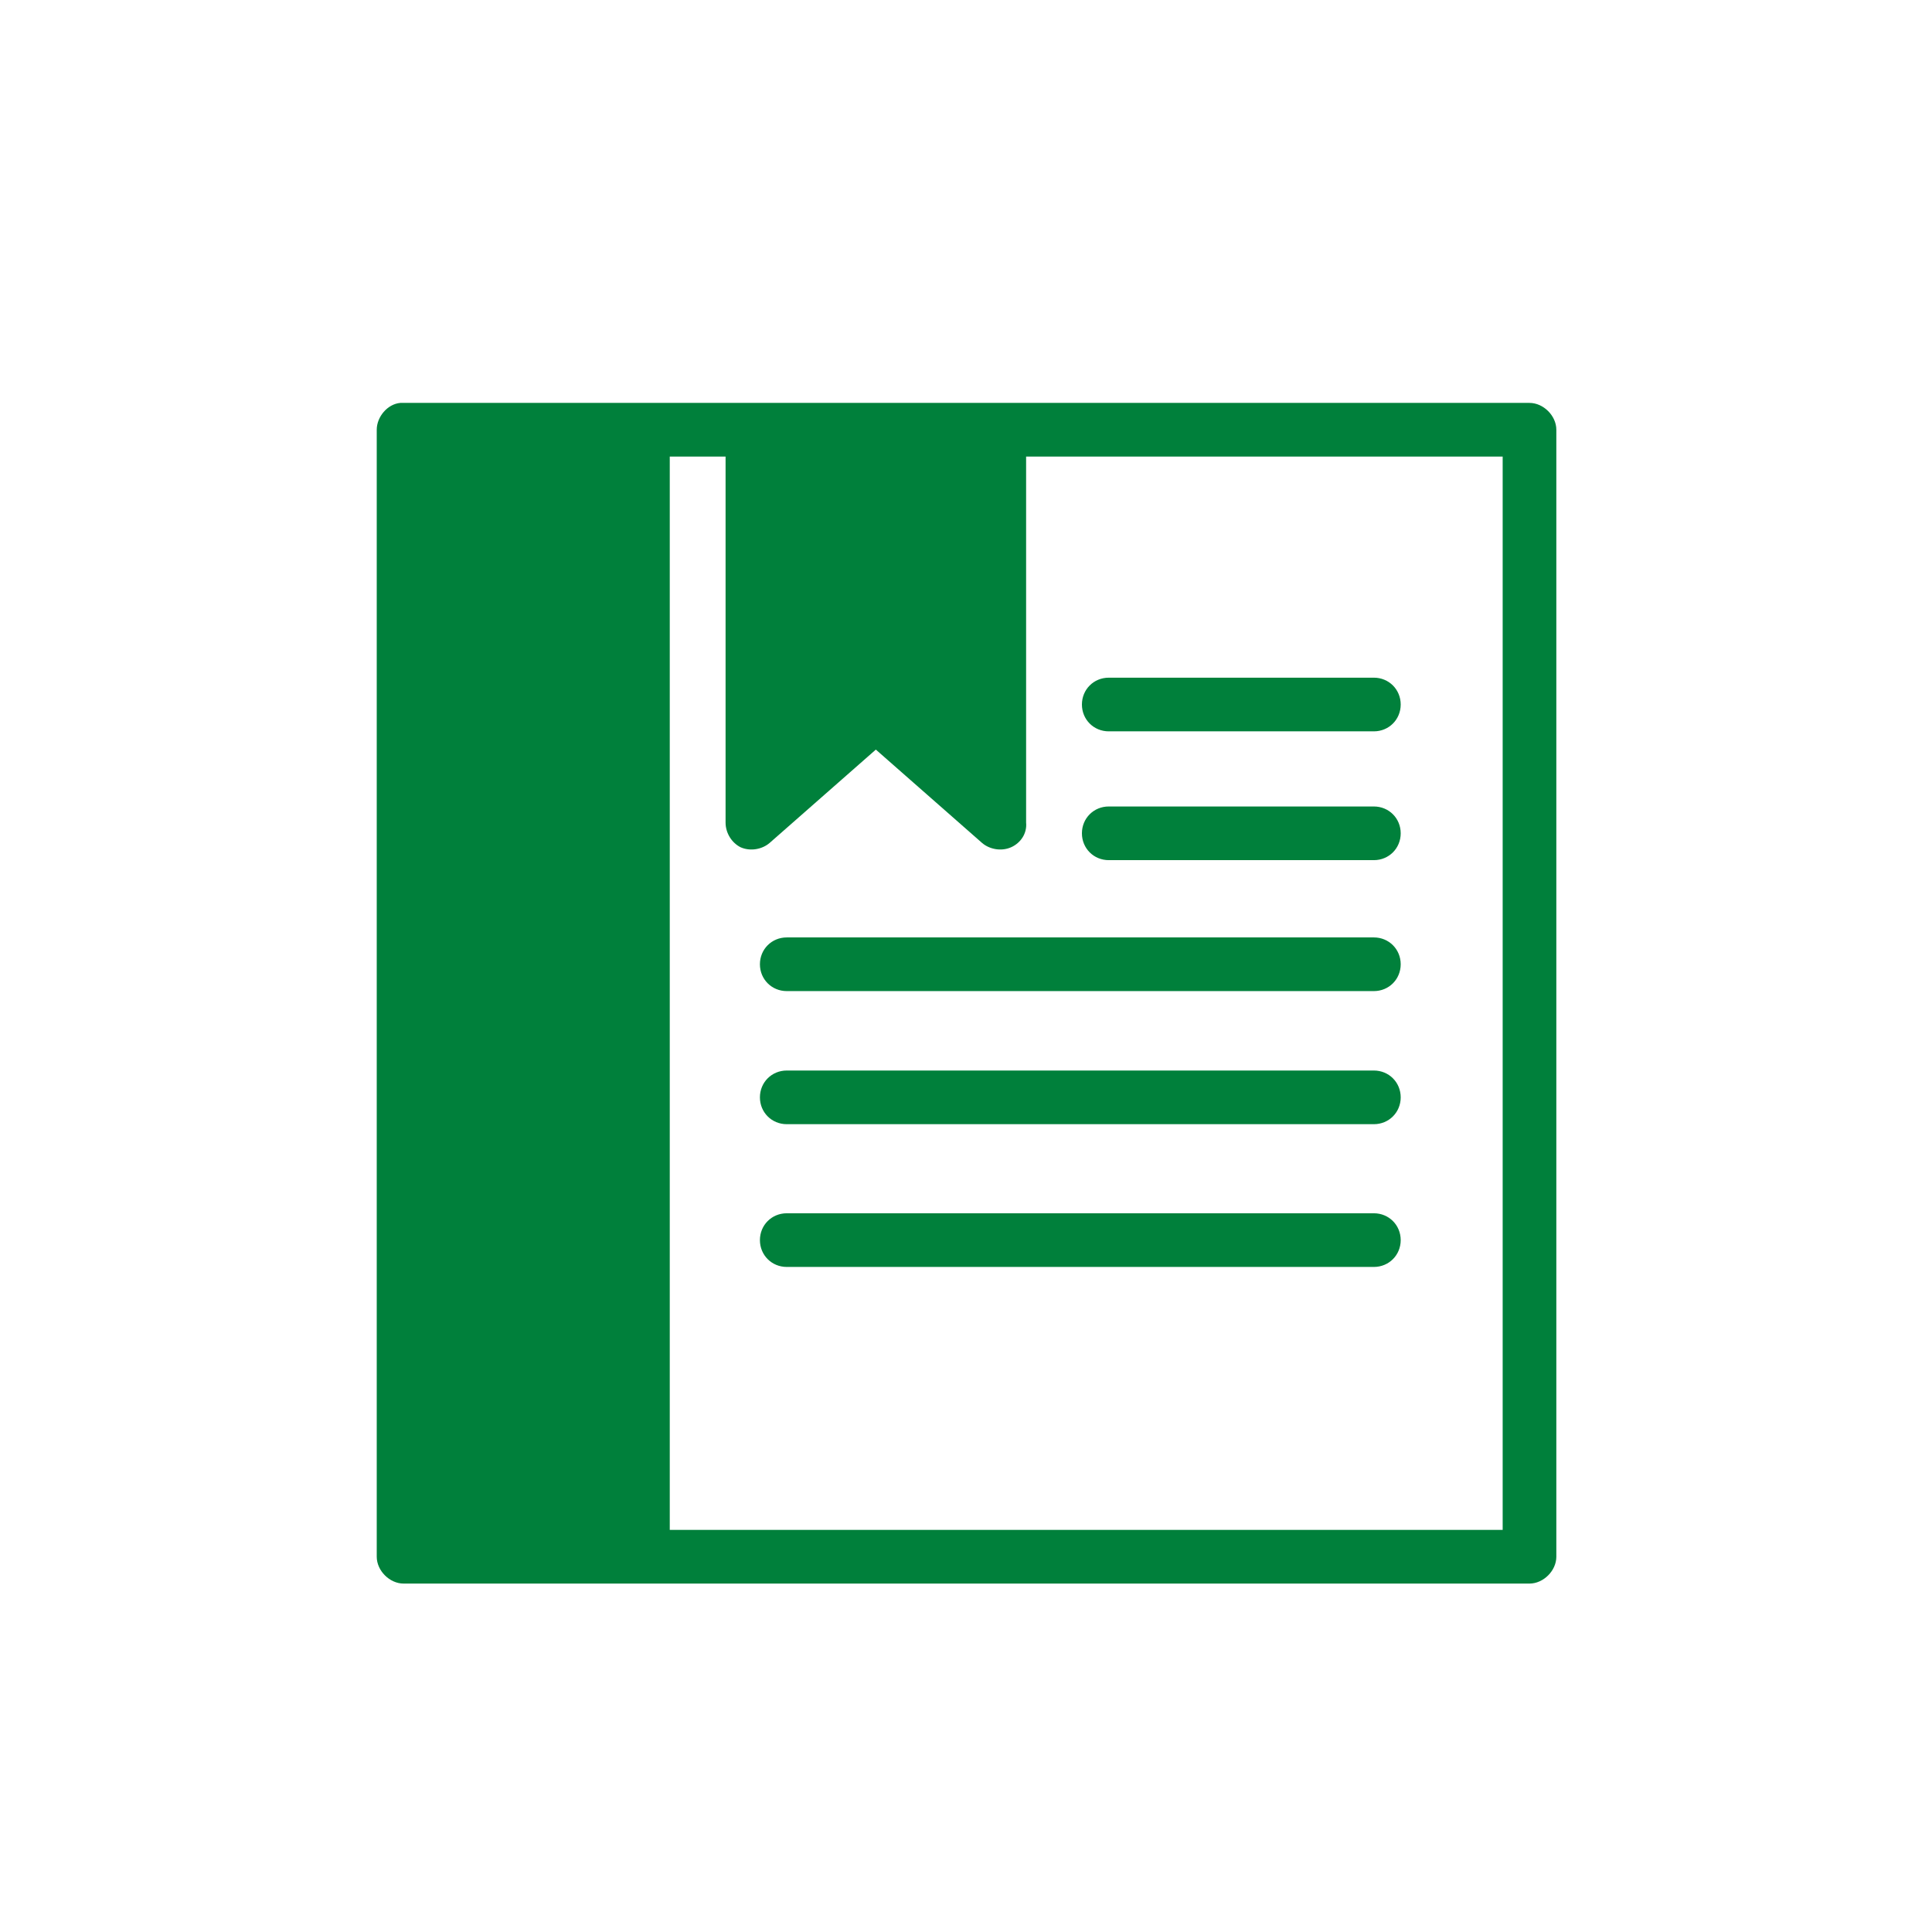 <?xml version="1.0" encoding="utf-8"?>
<!-- Generator: Adobe Illustrator 22.0.0, SVG Export Plug-In . SVG Version: 6.00 Build 0)  -->
<svg version="1.1" xmlns="http://www.w3.org/2000/svg" xmlns:xlink="http://www.w3.org/1999/xlink" x="0px" y="0px"
	 viewBox="0 0 180 180" style="enable-background:new 0 0 180 180;" xml:space="preserve">
<style type="text/css">
	.st0{fill:#00803B;}
</style>
<g id="Layer_2">
</g>
<g id="Layer_1">
	<g>
		<g transform="translate(0,-952.362)">
			<path class="st0" d="M37.3,989.9c-1.2,0.1-2.2,1.3-2.2,2.5v105c0,1.3,1.2,2.5,2.5,2.5h22.3h82.6c1.3,0,2.5-1.2,2.5-2.5v-105
				c0-1.3-1.2-2.5-2.5-2.5C105.8,989.9,68.6,989.9,37.3,989.9z M62.4,994.9h5.2v34.1c0,1,0.6,1.9,1.4,2.3c0.9,0.4,2,0.2,2.7-0.4
				l9.9-8.7l9.9,8.7c0.7,0.6,1.8,0.8,2.7,0.4c0.9-0.4,1.5-1.3,1.4-2.3v-34.1H140v100H62.4V994.9z"/>
			<path class="st0" d="M103.3,1027.5c-1.4,0-2.5,1.1-2.5,2.5c0,1.4,1.1,2.5,2.5,2.5c0,0,0,0,0.1,0H128c1.4,0,2.5-1.1,2.5-2.5
				c0-1.4-1.1-2.5-2.5-2.5c0,0,0,0-0.1,0H103.3z"/>
			<path class="st0" d="M103.3,1015.5c-1.4,0-2.5,1.1-2.5,2.5s1.1,2.5,2.5,2.5c0,0,0,0,0.1,0H128c1.4,0,2.5-1.1,2.5-2.5
				c0-1.4-1.1-2.5-2.5-2.5c0,0,0,0-0.1,0H103.3z"/>
			<path class="st0" d="M73.3,1039.7c-1.4,0-2.5,1.1-2.5,2.5c0,1.4,1.1,2.5,2.5,2.5c0,0,0,0,0.1,0H128c1.4,0,2.5-1.1,2.5-2.5
				c0-1.4-1.1-2.5-2.5-2.5c0,0,0,0-0.1,0H73.3z"/>
			<path class="st0" d="M73.3,1052.1c-1.4,0-2.5,1.1-2.5,2.5c0,1.4,1.1,2.5,2.5,2.5c0,0,0,0,0.1,0H128c1.4,0,2.5-1.1,2.5-2.5
				c0-1.4-1.1-2.5-2.5-2.5c0,0,0,0-0.1,0H73.3z"/>
			<path class="st0" d="M73.3,1065.4c-1.4,0-2.5,1.1-2.5,2.5c0,1.4,1.1,2.5,2.5,2.5c0,0,0.1,0,0.1,0H128c1.4,0,2.5-1.1,2.5-2.5
				c0-1.4-1.1-2.5-2.5-2.5c0,0-0.1,0-0.1,0H73.3z"/>
		</g>
	</g>
</g>
</svg>

